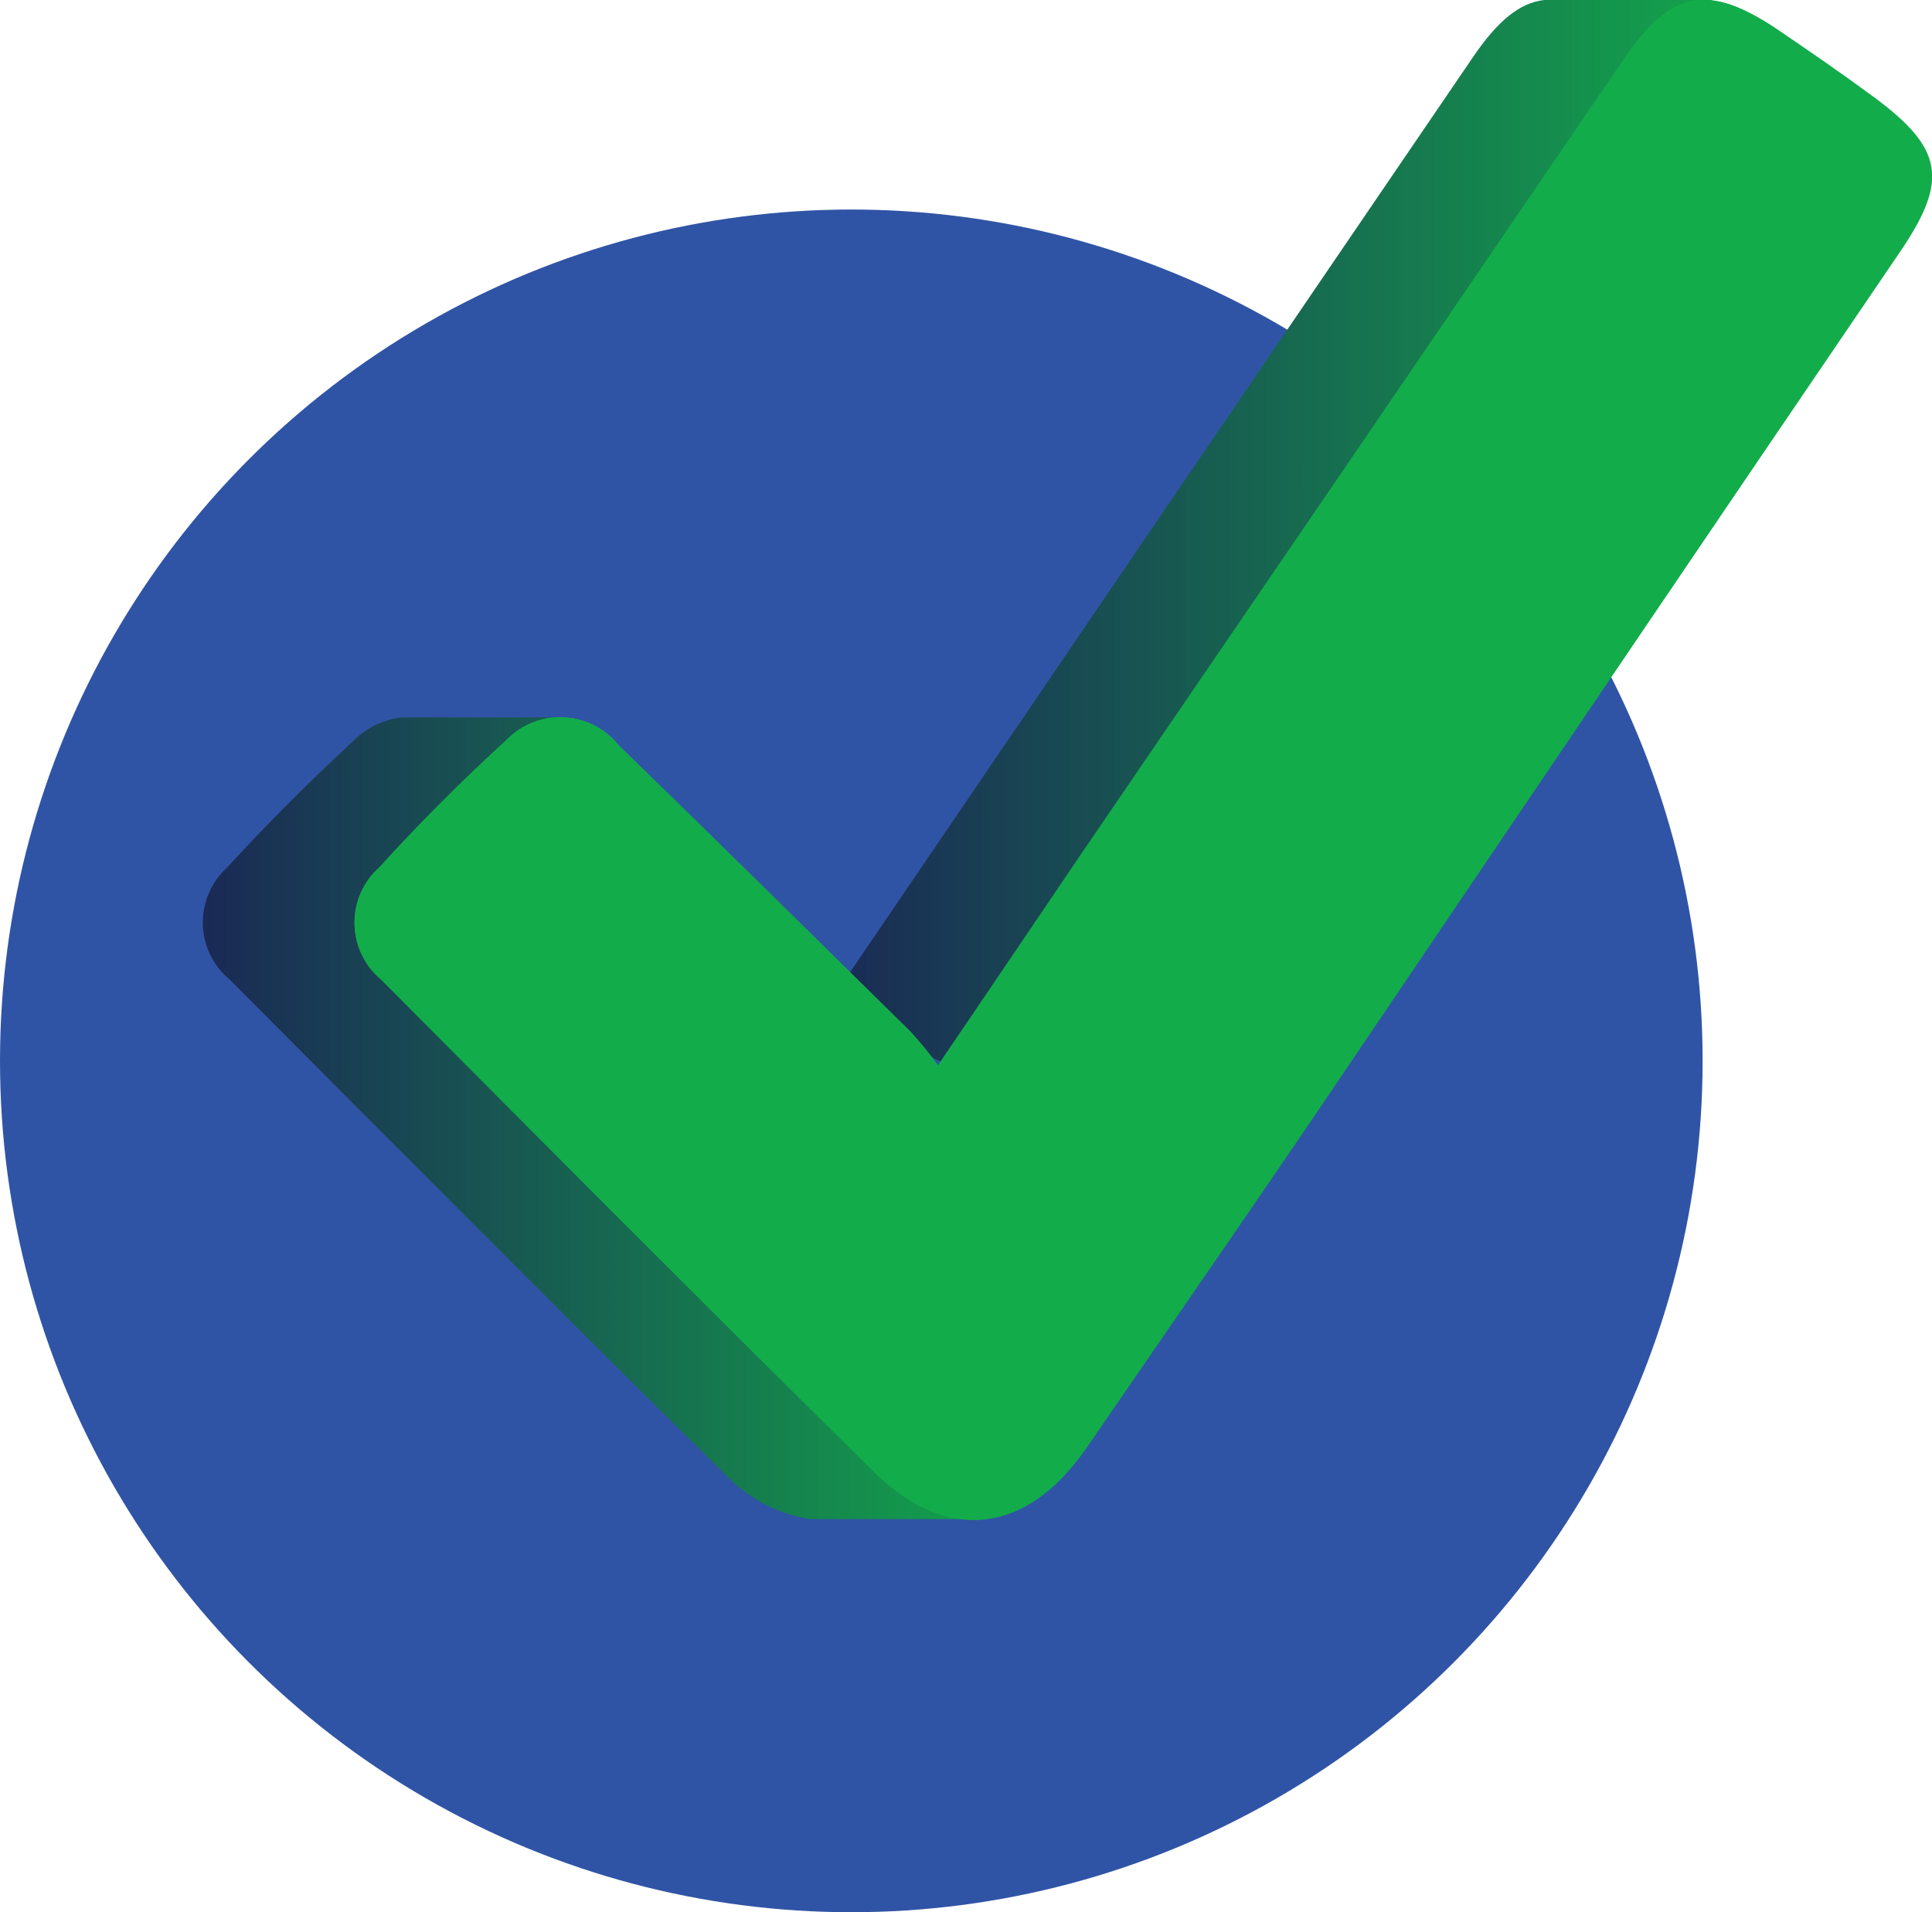 <?xml version="1.0" encoding="UTF-8"?><svg id="a" xmlns="http://www.w3.org/2000/svg" xmlns:xlink="http://www.w3.org/1999/xlink" viewBox="0 0 64.18 63.52"><defs><style>.e{fill:url(#c);}.f{fill:#3054a5;}.g{fill:#13ac4b;}.h{fill:url(#b);}</style><linearGradient id="b" x1="6.74" y1="28.7" x2="35.04" y2="28.7" gradientTransform="translate(0 65.84) scale(1 -1)" gradientUnits="userSpaceOnUse"><stop offset="0" stop-color="#1a2955"/><stop offset="1" stop-color="#13ac4b"/></linearGradient><linearGradient id="c" x1="27.45" y1="46.6" x2="59.09" y2="46.6" xlink:href="#b"/></defs><circle cx="28.28" cy="35.24" r="28.28" style="fill:#3054a5;"/><path d="M35.04,42.24l-12.55-6.3,1.46-2.91c-2.53-2.49-5.07-4.98-7.61-7.46l.71-.09,1.78-.44-.13-1.21h-5.36c-.6,.07-1.15,.34-1.58,.76-1.46,1.35-2.87,2.76-4.21,4.22-1.01,.92-1.09,2.48-.17,3.49,.08,.09,.17,.17,.26,.25,5.45,5.47,10.89,10.94,16.38,16.36,.76,.82,1.77,1.37,2.88,1.55h5.42l-1.09-2.68,3.81-5.54Z" style="fill:url(#b);"/><path d="M57.17,3.24l-.75-.54c-.09-.08-.18-.15-.28-.21L56.86,0h-5.56c-.82,.09-1.55,.7-2.35,1.87-6,8.8-12,17.61-18,26.44l-3.45,5.07,10.14,5.1c.91-1.33,1.81-2.67,2.71-4,5.93-8.73,11.85-17.47,17.76-26.21,1.52-2.29,1.34-3.34-.94-5.03Z" style="fill:url(#c);"/><g id="d"><path d="M31.16,35.39c-.29-.4-.6-.78-.93-1.14-3.22-3.17-6.44-6.35-9.68-9.5-.86-1.07-2.43-1.23-3.5-.37-.08,.07-.16,.14-.24,.22-1.47,1.33-2.87,2.74-4.21,4.22-1.01,.91-1.1,2.46-.19,3.47,.09,.1,.18,.18,.28,.27,5.44,5.47,10.88,10.94,16.38,16.36,2.41,2.37,5,2,7-.79,3.11-4.53,6.22-9,9.31-13.6,5.9-8.73,11.81-17.46,17.74-26.21,1.58-2.34,1.4-3.39-.88-5.08-1.07-.79-2.16-1.54-3.25-2.28-2.22-1.5-3.45-1.29-5,.93-6,8.8-12.02,17.61-18.05,26.44l-4.78,7.06Z" style="fill:#13ac4b;"/><path d="M31.16,35.39l4.81-7.06c6-8.81,12.02-17.63,18.05-26.44,1.52-2.22,2.75-2.43,5-.93,1.09,.74,2.18,1.49,3.25,2.28,2.28,1.69,2.46,2.74,.88,5.08-5.95,8.74-11.87,17.48-17.78,26.21-3.09,4.55-6.2,9.07-9.31,13.6-1.93,2.81-4.56,3.16-7,.79-5.5-5.42-10.94-10.89-16.38-16.36-1.05-.86-1.21-2.41-.36-3.46,.08-.1,.17-.19,.27-.28,1.33-1.46,2.74-2.87,4.21-4.22,.95-1,2.52-1.04,3.52-.09,.08,.07,.15,.15,.22,.24,3.24,3.15,6.46,6.33,9.68,9.5,.34,.36,.65,.74,.94,1.14Z" style="fill:#13ac4b;"/></g></svg>